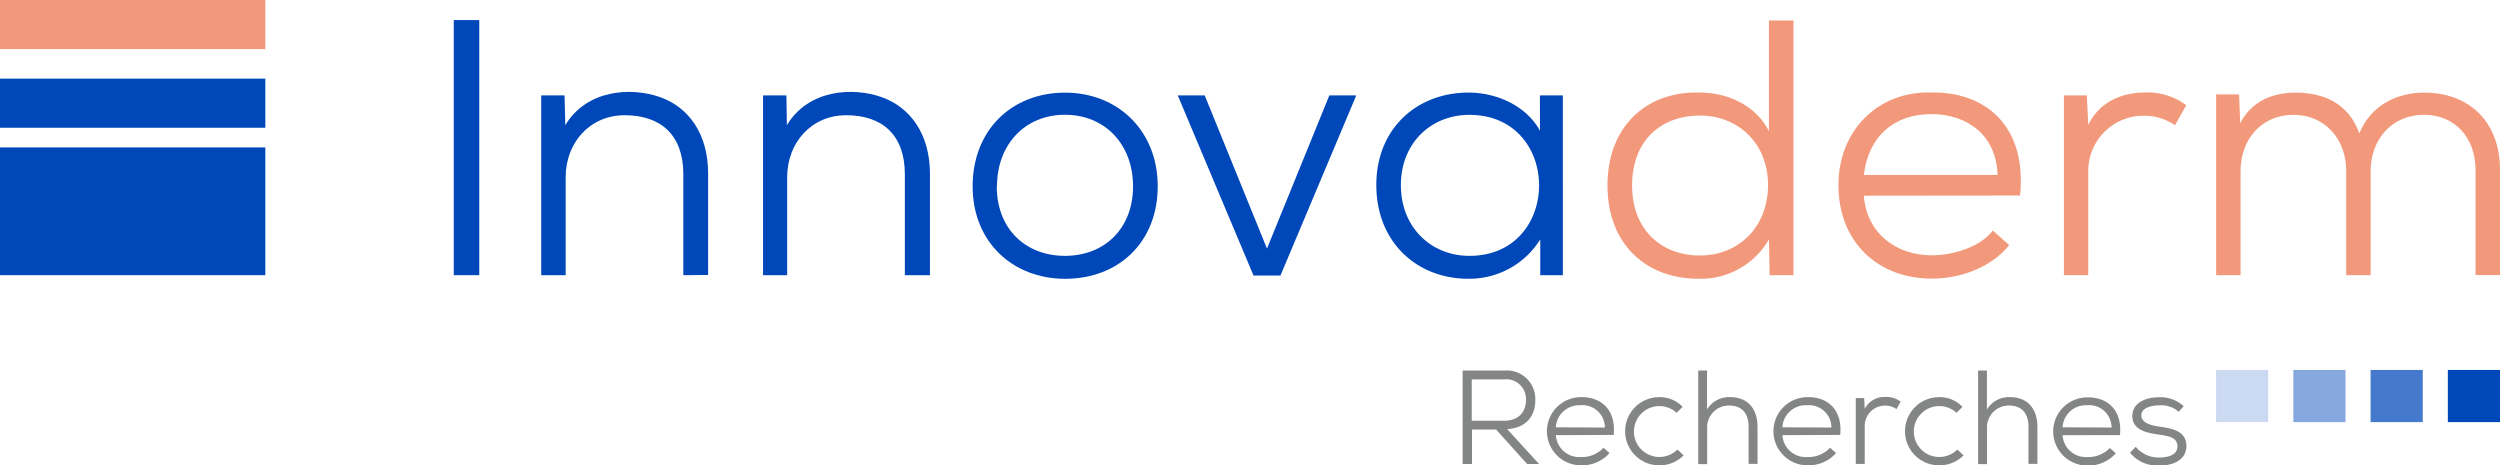 <svg xmlns="http://www.w3.org/2000/svg" viewBox="0 0 419.38 78.06"><defs><style>.cls-1{fill:#f3997b;}.cls-2,.cls-3,.cls-4,.cls-5{fill:#0047ba;}.cls-3{opacity:0.2;}.cls-4{opacity:0.47;}.cls-5{opacity:0.73;}.cls-6{fill:#848585;}</style></defs><title>Logo_innovaderm_fr</title><g id="Layer_2" data-name="Layer 2"><g id="Calque_1" data-name="Calque 1"><rect class="cls-1" width="44.51" height="8.24"></rect><rect class="cls-2" y="13.19" width="44.51" height="8.24"></rect><rect class="cls-2" y="24.73" width="44.51" height="21.43"></rect><path class="cls-2" d="M76.12,46.16V3.37H80.4V46.16Z"></path><path class="cls-2" d="M114.63,46.16V29.23c0-6.54-3.73-9.9-9.84-9.9-5.87,0-9.9,4.64-9.9,10.39V46.16h-4.1V16H94.7L94.83,21c3.6-6,11.06-6.42,15.89-4.71s8.07,6.18,8.07,12.84v17Z"></path><path class="cls-2" d="M151.79,46.16V29.23c0-6.54-3.73-9.9-9.84-9.9-5.87,0-9.9,4.64-9.9,10.39V46.16H128V16h3.92L132,21c3.6-6,11.06-6.42,15.89-4.71S156,22.51,156,29.17v17Z"></path><path class="cls-2" d="M194.21,31.25c0,9.35-6.54,15.52-15.53,15.52-8.8,0-15.52-6.17-15.52-15.52s6.48-15.71,15.52-15.71C187.48,15.54,194.21,21.89,194.21,31.25Zm-27,0c0,7.09,4.77,11.67,11.43,11.67s11.43-4.58,11.43-11.67-4.76-12-11.43-12S167.25,24.22,167.25,31.25Z"></path><path class="cls-2" d="M227.52,16,214.8,46.22h-4.52L197.57,16h4.52L212.54,41.7,223,16Z"></path><path class="cls-2" d="M258.32,16h3.85V46.16h-3.79v-6a14,14,0,0,1-12.1,6.6c-8.56,0-15.4-6.11-15.4-15.71s6.91-15.52,15.46-15.52c4.65,0,9.66,2.14,12,6.42ZM235,31.06c0,7.09,5.08,11.86,11.49,11.86,15.59,0,15.59-23.65,0-23.65C240.05,19.27,235,24,235,31.06Z"></path><path class="cls-1" d="M300.86,3.43V46.16h-4l-.12-6a13.2,13.2,0,0,1-11.86,6.6c-8.55,0-15.22-5.62-15.22-15.65s6.67-15.77,15.22-15.58c4.71-.07,9.6,2,11.86,6.48V3.43ZM273.79,31.12c0,7.58,5.07,11.74,11.37,11.74,6.48,0,11.43-4.77,11.43-11.8s-5-11.67-11.43-11.67S273.79,23.48,273.79,31.12Z"></path><path class="cls-1" d="M312.66,32.83c.49,6.36,5.44,10,11.43,10,3.55,0,8.13-1.41,10.21-4.16l2.75,2.45c-3,3.72-8.13,5.62-13,5.62-9,0-15.65-6.11-15.65-15.71,0-9,6.48-15.71,15.47-15.52,9-.19,16.19,5.44,15,17.29Zm22.43-3.48c-.18-6.6-5-10.21-11.12-10.21s-10.52,3.61-11.31,10.21Z"></path><path class="cls-1" d="M350.07,16l.24,4.95c2-4.09,5.93-5.44,9.6-5.44a10.9,10.9,0,0,1,6.84,2.14L364.86,21a9.14,9.14,0,0,0-5.2-1.59A9.28,9.28,0,0,0,350.31,29V46.16h-4.09V16Z"></path><path class="cls-1" d="M393.58,46.16V28.68c0-5.32-3.54-9.42-8.86-9.42s-8.86,4.1-8.86,9.42V46.16h-4.1V15.84h3.85l.19,4.83c1.95-3.85,5.68-5.13,9.35-5.13,4.4,0,8.8,1.65,10.63,6.84,2-4.83,6.42-6.84,10.88-6.84,7.64,0,12.72,4.95,12.72,13v17.6h-4.1V28.56c0-5.38-3.36-9.3-8.68-9.3s-8.92,4.1-8.92,9.42V46.16Z"></path><rect class="cls-3" x="371.75" y="62.06" width="8.75" height="8.75"></rect><rect class="cls-4" x="384.71" y="62.06" width="8.75" height="8.75"></rect><rect class="cls-5" x="397.67" y="62.06" width="8.75" height="8.75"></rect><rect class="cls-2" x="410.63" y="62.06" width="8.75" height="8.75"></rect><path class="cls-6" d="M258.18,77.84h-2l-5.2-5.78h-4.05v5.78h-1.57V62.16h7a4.79,4.79,0,0,1,5.19,5c0,2.45-1.39,4.64-4.72,4.82Zm-11.29-14.2v6.94h5.38c2.51,0,3.71-1.48,3.71-3.45a3.3,3.3,0,0,0-3.62-3.49Z"></path><path class="cls-6" d="M261,73a3.92,3.92,0,0,0,4.18,3.67A5,5,0,0,0,269,75.11l1,.89a6.14,6.14,0,0,1-4.75,2.06,5.72,5.72,0,0,1-.06-11.44c3.29-.07,5.93,2,5.51,6.34Zm8.22-1.28a3.75,3.75,0,0,0-4.08-3.74A3.92,3.92,0,0,0,261,71.68Z"></path><path class="cls-6" d="M282.44,76.39a5.72,5.72,0,0,1-4.1,1.67,5.72,5.72,0,1,1,0-11.44,5.27,5.27,0,0,1,3.92,1.63l-1,1a4.27,4.27,0,1,0-2.93,7.41,4.3,4.3,0,0,0,3.07-1.25Z"></path><path class="cls-6" d="M286.36,62.16V68.7a4.3,4.3,0,0,1,3.85-2.08c3.09,0,4.62,2.06,4.62,5v6.2h-1.5v-6.2c0-2.24-1.06-3.59-3.3-3.59a3.64,3.64,0,0,0-3.65,3.83v6h-1.5V62.16Z"></path><path class="cls-6" d="M299,73a3.92,3.92,0,0,0,4.18,3.67A5,5,0,0,0,307,75.11l1,.89a6.14,6.14,0,0,1-4.75,2.06,5.72,5.72,0,0,1-.06-11.44c3.29-.07,5.93,2,5.51,6.34Zm8.22-1.28a3.75,3.75,0,0,0-4.08-3.74A3.92,3.92,0,0,0,299,71.68Z"></path><path class="cls-6" d="M312.72,66.78l.09,1.81a3.68,3.68,0,0,1,3.52-2,4,4,0,0,1,2.51.78l-.7,1.26a3.26,3.26,0,0,0-1.9-.59,3.41,3.41,0,0,0-3.43,3.5v6.29h-1.5V66.78Z"></path><path class="cls-6" d="M329.39,76.39a5.72,5.72,0,0,1-4.1,1.67,5.72,5.72,0,1,1,0-11.44,5.27,5.27,0,0,1,3.92,1.63l-1,1a4.27,4.27,0,1,0-2.93,7.41,4.3,4.3,0,0,0,3.07-1.25Z"></path><path class="cls-6" d="M333.31,62.16V68.7a4.3,4.3,0,0,1,3.85-2.08c3.09,0,4.62,2.06,4.62,5v6.2h-1.5v-6.2c0-2.24-1.06-3.59-3.3-3.59a3.64,3.64,0,0,0-3.65,3.83v6h-1.5V62.16Z"></path><path class="cls-6" d="M346,73a3.92,3.92,0,0,0,4.18,3.67,5,5,0,0,0,3.75-1.52l1,.89a6.14,6.14,0,0,1-4.75,2.06,5.72,5.72,0,0,1-.06-11.44c3.29-.07,5.93,2,5.51,6.34Zm8.22-1.28a3.75,3.75,0,0,0-4.08-3.74A3.92,3.92,0,0,0,346,71.68Z"></path><path class="cls-6" d="M365.48,69.08A4.38,4.38,0,0,0,362.21,68c-1.59,0-3.07.56-3,1.75s1.66,1.64,3,1.81c2,.3,4.57.63,4.57,3.32-.07,2.33-2.29,3.22-4.55,3.22a5.91,5.91,0,0,1-4.9-2.15l.94-1a5,5,0,0,0,4,1.8c1.26,0,3-.36,3-1.86s-1.41-1.73-3.21-2c-2.1-.29-4.36-.83-4.36-3.09s2.28-3.16,4.45-3.16a5.76,5.76,0,0,1,4.17,1.5Z"></path></g></g></svg>
